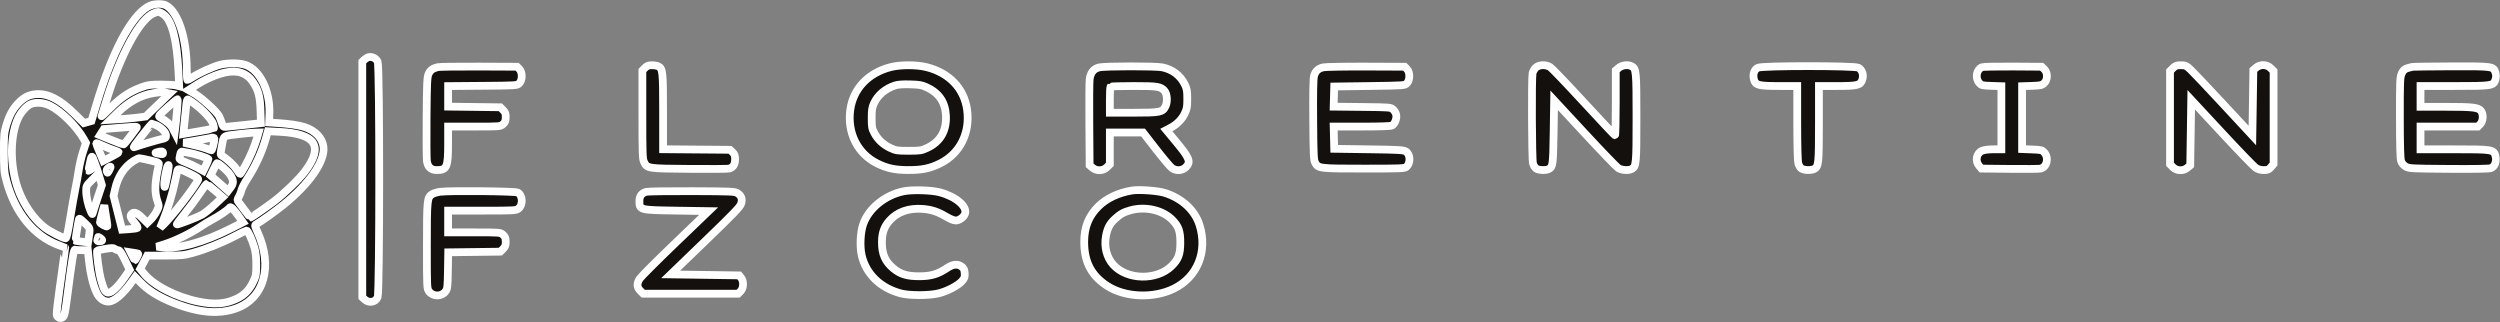 <svg xmlns="http://www.w3.org/2000/svg" width="1288" height="166" viewBox="0 0 1288 166" fill="none"><rect x="0" y="0" width="1288" height="166" fill="#808080" stroke="none"/><mask id="path-1-outside-1_539_785" maskUnits="userSpaceOnUse" x="-1" y="0" width="1289" height="166" fill="black"><rect fill="white" x="-1" width="1289" height="166"></rect><path fill-rule="evenodd" clip-rule="evenodd" d="M76.099 3.528C67.476 8.488 57.76 26.945 49.732 53.616L47.108 62.334L45.175 62.879L43.241 63.423L38.341 58.583C30.853 51.187 24.517 47.98 18.479 48.529C14.775 48.865 12.165 50.233 9.238 53.372C6.39 56.425 4.649 59.745 3.117 65.049C2.093 68.589 1.971 70.094 2.005 78.708C2.039 87.431 2.173 88.871 3.35 93.266C7.758 109.716 17.513 121.651 30.42 126.385C32.097 127 33.516 127.538 33.574 127.581C33.632 127.625 32.912 133.039 31.975 139.613C31.038 146.187 29.982 154.063 29.627 157.116C29.021 162.349 29.038 162.706 29.927 163.357C31.093 164.213 31.27 164.213 32.428 163.364C33.18 162.813 33.583 160.964 34.51 153.811C37.233 132.796 37.973 128.346 38.698 128.625C39.081 128.772 40.714 128.893 42.327 128.893H45.258L45.822 134.37C46.469 140.66 47.912 146.712 49.694 150.615C51.071 153.632 53.33 155.381 55.852 155.384C58.89 155.388 63.339 151.567 68.122 144.847L69.641 142.713L72.387 145.517C76.112 149.322 80.857 152.404 87.147 155.107C100.854 160.995 112.098 162.26 121.453 158.968C136.111 153.809 140.801 137.331 132.674 119.543C131.191 116.298 131.142 116.017 131.977 115.549C134.363 114.209 141.663 109.002 145.758 105.718C159.368 94.801 167.517 83.075 166.651 75.654C166.125 71.143 162.419 67.261 156.936 65.475C154.027 64.528 149.192 63.806 142.963 63.389L138.644 63.101L138.803 58.416C139.198 46.79 133.86 35.974 126.482 33.453C123.311 32.37 117.407 32.348 113.313 33.404C109.795 34.312 102.757 37.486 99.234 39.753C97.945 40.582 96.74 41.26 96.555 41.26C96.37 41.26 96.218 38.71 96.218 35.594C96.218 19.762 91.723 5.995 85.498 2.768C83.062 1.505 79.054 1.829 76.099 3.528ZM79.124 6.843C71.85 10.016 62.101 28.041 54.809 51.795C53.534 55.949 52.411 59.577 52.313 59.857C52.215 60.137 54.337 58.167 57.029 55.479C62.383 50.13 66.953 47.1 72.945 44.925C76.171 43.754 77.454 43.576 82.754 43.565C86.107 43.559 89.628 43.751 90.579 43.992L92.306 44.432L91.947 36.859C91.16 20.237 88.504 10.255 84.076 7.269C82.098 5.936 81.349 5.871 79.124 6.843ZM189.962 29.434C189.403 29.549 188.431 30.119 187.802 30.701L186.659 31.758V92.464V153.171L187.802 154.233C190.078 156.347 193.449 155.778 194.568 153.092C195.642 150.514 195.663 34.463 194.59 31.887C193.847 30.105 191.849 29.047 189.962 29.434ZM332.297 34.961L330.958 36.304L330.959 59.034C330.96 79.654 331.042 81.93 331.848 83.547C333.476 86.814 333.67 86.843 355.092 87.011C365.711 87.094 374.919 87.03 375.556 86.87C377.684 86.335 378.719 84.776 378.719 82.108C378.719 80.125 378.466 79.411 377.409 78.414L376.098 77.179L358.863 77.033L341.628 76.886V57.528C341.628 36.943 341.466 35.404 339.164 34.168C338.6 33.865 337.125 33.618 335.888 33.618C334.134 33.618 333.342 33.914 332.297 34.961ZM458.679 34.626C447.214 37.64 439.601 45.717 438.084 56.477C436.402 68.403 441.799 79.178 451.977 84.213C457.108 86.752 461.19 87.609 468.144 87.609C475.119 87.609 479.179 86.752 484.375 84.181C494.584 79.13 499.952 68.375 498.232 56.418C496.669 45.552 489.101 37.6 477.488 34.623C472.289 33.289 463.757 33.291 458.679 34.626ZM791.17 34.899C790.467 35.603 789.749 36.893 789.576 37.765C789.028 40.509 789.22 82.113 789.79 84.17C790.079 85.213 790.814 86.416 791.425 86.845C792.687 87.731 796.467 87.882 797.919 87.103C800.042 85.964 800.174 84.963 800.438 67.983L800.692 51.652L816.443 68.645C825.106 77.991 832.907 86.085 833.778 86.631C835.524 87.726 839.019 87.951 840.653 87.074C842.996 85.816 843.118 84.515 843.118 60.621C843.118 36.727 842.996 35.425 840.653 34.168C838.761 33.153 835.707 33.506 834.011 34.937L832.448 36.256V53.024C832.448 62.246 832.276 69.773 832.067 69.751C831.857 69.729 824.598 62.02 815.935 52.622C807.272 43.224 799.498 35.104 798.659 34.578C796.358 33.134 792.776 33.288 791.17 34.899ZM1119.48 35.107L1118 36.596V60.621V84.645L1119.48 86.135C1121.46 88.119 1124.85 88.236 1126.99 86.395L1128.41 85.166L1128.67 68.276L1128.92 51.387L1144.67 68.34C1153.33 77.664 1161.2 85.817 1162.15 86.458C1163.35 87.267 1164.62 87.624 1166.3 87.624C1168.37 87.624 1168.9 87.403 1170.03 86.056L1171.35 84.489V60.542V36.596L1169.86 35.107C1167.88 33.124 1164.49 33.006 1162.36 34.847L1160.93 36.076L1160.68 52.957L1160.42 69.838L1145.81 54.085C1137.77 45.421 1130.06 37.271 1128.68 35.975C1126.37 33.807 1125.96 33.618 1123.57 33.618C1121.37 33.618 1120.74 33.849 1119.48 35.107ZM225.528 34.592C222.928 35.236 221.664 36.176 220.79 38.117C220.061 39.735 219.925 42.728 219.779 60.366C219.686 71.575 219.76 81.749 219.942 82.975C220.414 86.136 222.042 87.624 225.031 87.624C230.222 87.624 230.863 86.14 230.863 74.139V65.206H244.299C257.633 65.206 257.746 65.197 259.11 64.021C260.218 63.066 260.496 62.373 260.536 60.466C260.578 58.519 260.336 57.846 259.179 56.684L257.771 55.271L244.317 55.1L230.863 54.929V49.642V44.355L248.633 44.209C266.356 44.063 266.406 44.059 267.56 42.902C269.2 41.257 269.2 37.188 267.56 35.543L266.403 34.382L246.728 34.298C235.906 34.252 226.367 34.384 225.528 34.592ZM566.357 34.717C563.457 35.369 561.8 37.421 561.387 40.873C561.21 42.347 561.136 52.916 561.223 64.359L561.379 85.166L562.805 86.395C564.94 88.236 568.331 88.119 570.31 86.135L571.795 84.645V76.454V68.263H580.346H588.898L595.623 76.914C599.322 81.672 602.997 86.028 603.79 86.594C606.016 88.183 609.112 87.985 610.957 86.135C613.653 83.431 612.91 81.497 605.949 73.103L600.878 66.99L602.723 66.035C606.15 64.262 608.783 61.697 610.249 58.705C611.514 56.121 611.681 55.218 611.681 50.941C611.681 46.848 611.49 45.713 610.449 43.592C608.138 38.882 604.15 35.831 598.826 34.7C595.553 34.004 569.465 34.018 566.357 34.717ZM681.751 34.697C679.09 35.308 677.657 36.667 676.968 39.232C676.605 40.582 676.47 48.233 676.568 61.775C676.7 79.942 676.815 82.455 677.582 83.858C679.185 86.794 679.73 86.86 702.703 86.86C722.345 86.86 723.671 86.803 724.649 85.915C726.806 83.958 726.628 79.565 724.33 78.054C723.158 77.283 720.889 77.149 705.193 76.925L687.387 76.67L687.243 70.938L687.099 65.206H701.63C711.067 65.206 716.52 65.013 717.186 64.656C718.583 63.907 719.707 61.029 719.334 59.16C719.166 58.322 718.465 57.103 717.776 56.453C716.533 55.281 716.394 55.27 701.81 55.109L687.098 54.946L687.242 49.759L687.387 44.572L705.538 44.317C723.589 44.064 723.695 44.056 724.845 42.902C726.485 41.257 726.485 37.188 724.845 35.543L723.688 34.382L703.759 34.301C692.798 34.256 682.895 34.435 681.751 34.697ZM905.775 34.872C903.768 35.748 902.897 38.287 903.657 41.046C904.451 43.929 906.005 44.317 916.775 44.317H925.937L925.94 63.296C925.942 74.784 926.15 83.022 926.468 84.17C926.757 85.213 927.492 86.416 928.102 86.845C929.386 87.746 933.153 87.878 934.651 87.074C936.953 85.838 937.115 84.3 937.115 63.694V44.317H946.277C956.988 44.317 958.505 43.942 959.455 41.055C960.274 38.568 959.397 35.907 957.422 34.883C955.334 33.8 908.255 33.791 905.775 34.872ZM1021.13 34.621C1018.3 35.798 1017.49 40.127 1019.64 42.633C1020.8 43.996 1021.1 44.071 1025.99 44.238L1031.11 44.412V60.669V76.925H1027.03C1024.61 76.925 1022.23 77.226 1021.19 77.664C1018.26 78.89 1017.46 82.893 1019.64 85.43L1020.86 86.86L1035.51 87.01C1043.57 87.093 1050.69 87.03 1051.32 86.87C1054.57 86.052 1055.67 81.421 1053.28 78.629C1052.13 77.296 1051.79 77.21 1046.93 77.013L1041.78 76.806V60.609V44.412L1046.82 44.238C1051.33 44.081 1052 43.931 1053.18 42.827C1055.05 41.064 1055.04 37.38 1053.17 35.617L1051.86 34.382L1037.04 34.276C1028.89 34.217 1021.73 34.373 1021.13 34.621ZM1242.73 34.474C1239.12 35.288 1238.3 35.81 1237.36 37.877C1236.48 39.833 1236.41 41.492 1236.42 60.621C1236.44 75.245 1236.62 81.767 1237.05 83.014C1237.43 84.117 1238.32 85.16 1239.43 85.816C1241.13 86.814 1242.11 86.866 1261.57 87.008C1274.75 87.105 1282.42 86.971 1283.32 86.629C1285.35 85.853 1286.46 82.93 1285.69 80.349C1284.69 77.016 1284.12 76.925 1264.34 76.925H1247.05V71.066V65.206H1261.81H1276.57L1277.82 63.956C1279.36 62.405 1279.55 58.79 1278.17 57.086C1276.77 55.347 1274.09 55.041 1260.14 55.029L1247.05 55.017V49.667V44.317H1264.34C1283.91 44.317 1284.61 44.21 1285.65 41.055C1286.11 39.656 1286.12 38.798 1285.67 37.43C1284.58 34.145 1284.41 34.12 1262.96 34.186C1252.39 34.219 1243.29 34.349 1242.73 34.474ZM115.734 37.403C111.295 38.412 105.725 40.859 101.103 43.832L97.095 46.41L100.298 48.293C103.978 50.456 111.639 57.49 112.847 59.814C113.296 60.678 113.941 62.302 114.279 63.423C114.783 65.096 115.109 65.448 116.099 65.386C116.762 65.344 121.156 64.894 125.863 64.386L134.422 63.46L134.223 57.073C133.995 49.724 133.135 46.455 130.322 42.244C127.18 37.541 122.282 35.916 115.734 37.403ZM461.176 44.006C456.123 45.663 452.22 48.961 450.259 53.233C449.286 55.353 449.09 56.636 449.091 60.876C449.091 65.415 449.239 66.248 450.444 68.518C452.252 71.923 455.046 74.529 458.744 76.261C461.573 77.586 462.25 77.689 468.144 77.689C474.082 77.689 474.703 77.593 477.691 76.209C484.487 73.062 487.78 67.338 487.345 59.43C486.967 52.549 483.737 47.862 477.35 44.925C474.936 43.815 473.632 43.589 468.906 43.459C465.149 43.355 462.615 43.535 461.176 44.006ZM572.134 44.657C571.947 44.843 571.795 47.939 571.795 51.535V58.074H584.04C597.884 58.074 599.012 57.839 600.521 54.651C601.604 52.361 601.307 48.326 599.941 46.789C597.964 44.564 596.384 44.317 584.09 44.317C577.701 44.317 572.32 44.47 572.134 44.657ZM79.414 47.916C72.735 48.902 66.489 52.269 60.535 58.096L56.841 61.711L61.922 61.404C64.716 61.235 68.816 60.858 71.032 60.567L75.06 60.038L81.249 54.088L87.438 48.138L85.604 47.786C83.427 47.367 83.088 47.374 79.414 47.916ZM86.298 55.349C82.012 59.237 81.478 59.897 82.255 60.352C85.993 62.54 87.912 64.192 88.888 66.063L90 68.193L90.304 65.808C91.019 60.193 91.736 51.371 91.496 51.13C91.352 50.986 89.013 52.884 86.298 55.349ZM96.013 53.608C95.858 55.083 95.441 59.157 95.086 62.66L94.44 69.031L102.203 67.698C106.473 66.965 110.066 66.265 110.189 66.142C110.312 66.019 110.139 65.028 109.806 63.939C108.842 60.791 102.245 54.317 96.891 51.267C96.478 51.032 96.206 51.756 96.013 53.608ZM15.685 53.686C13.714 54.548 10.839 57.759 9.437 60.663C5.157 69.528 4.997 84.758 9.059 96.731C11.826 104.89 17.248 112.837 23.053 117.244C25.806 119.335 32.507 122.779 33.821 122.779C34.304 122.779 34.965 119.853 36.152 112.462C37.064 106.788 38.247 100.081 38.782 97.559C39.316 95.037 40.101 90.658 40.527 87.827C40.951 84.997 41.973 80.647 42.796 78.161L44.293 73.641L43.2 71.696C39.535 65.174 31.723 57.406 25.893 54.484C22.546 52.806 18.43 52.484 15.685 53.686ZM74.542 68.136C72.588 70.588 70.447 73.381 69.784 74.343C68.686 75.938 68.667 76.058 69.569 75.71C71.653 74.903 81.836 71.905 83.648 71.564C85.284 71.257 85.548 71.016 85.548 69.835C85.548 68.169 83.062 65.599 80.357 64.468C79.318 64.034 78.384 63.678 78.281 63.678C78.178 63.678 76.496 65.684 74.542 68.136ZM60.501 65.924L53.492 66.48L52.483 68.082L51.474 69.684L55.424 71.332C59.782 73.151 63.114 74.377 63.702 74.377C63.912 74.377 65.312 72.715 66.813 70.683C68.315 68.651 69.842 66.589 70.207 66.098C70.985 65.054 71.372 65.061 60.501 65.924ZM137.166 70.608C135.126 77.98 131.804 85.305 127.46 92.015C125.987 94.29 124.62 96.926 124.424 97.874C124.227 98.822 123.621 100.37 123.078 101.316C122.254 102.752 122.199 103.179 122.746 103.908C123.107 104.388 124.63 106.423 126.131 108.431C127.633 110.438 128.958 112.08 129.076 112.08C129.478 112.08 137.108 106.817 141.185 103.728C146.348 99.816 154.064 92.36 157.055 88.394C166.892 75.349 162.823 68.887 144.164 67.921L137.998 67.603L137.166 70.608ZM123.147 69.07C114.556 70.096 115.373 69.547 114.341 74.996C113.496 79.454 113.495 79.756 114.313 80.236C116.831 81.714 120.533 85.138 121.877 87.232C122.715 88.538 123.532 89.619 123.692 89.634C123.851 89.65 125.038 87.77 126.329 85.459C128.785 81.06 131.151 75.468 132.474 70.938L133.254 68.263L131.122 68.318C129.95 68.348 126.361 68.687 123.147 69.07ZM108.667 71.051C108.387 71.139 105.107 71.736 101.378 72.375L94.597 73.54L99.609 74.667C102.366 75.287 105.503 76.163 106.579 76.614C107.656 77.065 108.718 77.434 108.941 77.434C109.329 77.434 110.445 73.07 110.445 71.55C110.445 70.855 109.833 70.683 108.667 71.051ZM49.474 73.73C49.474 73.898 50.313 76.028 51.339 78.462L53.205 82.888L57.182 80.864C59.37 79.751 61.16 78.675 61.16 78.472C61.16 78.27 60.188 77.816 59 77.463C57.812 77.111 55.184 76.058 53.157 75.123C51.131 74.189 49.474 73.562 49.474 73.73ZM80.975 78.407C79.749 78.757 79.765 78.781 81.42 79.121C83.806 79.61 84.024 79.575 84.024 78.708C84.024 77.902 83.077 77.808 80.975 78.407ZM92.902 79.316C92.736 80.102 92.533 81.103 92.45 81.541C92.344 82.099 93.225 82.686 95.402 83.511C97.109 84.157 99.898 85.437 101.601 86.356L104.696 88.026L106.046 85.267C106.789 83.748 107.396 82.292 107.396 82.03C107.396 81.467 100.507 79.229 97.234 78.728C95.977 78.536 94.555 78.268 94.076 78.132C93.441 77.953 93.121 78.274 92.902 79.316ZM46.321 83.929C45.868 86.102 45.547 87.929 45.608 87.991C45.668 88.052 46.544 87.513 47.554 86.793L49.392 85.482L48.689 83.483C47.372 79.742 47.188 79.776 46.321 83.929ZM68.754 82.953C64.014 85.98 60.739 90.971 59.301 97.355L58.495 100.933L60.69 109.624L62.884 118.315L66.511 118.081C68.506 117.953 70.406 117.682 70.733 117.479C71.137 117.229 70.674 116.333 69.292 114.69C67.162 112.157 66.85 111.163 67.867 110.144C69.035 108.972 70.545 109.549 73.206 112.185L75.884 114.837L77.69 113.082C78.683 112.118 80.062 110.165 80.755 108.745C81.978 106.238 81.992 106.095 81.205 103.898C79.535 99.234 79.688 94.18 81.773 85.059C82.06 83.803 81.936 83.736 77.33 82.63C74.724 82.005 72.237 81.497 71.802 81.502C71.368 81.507 69.996 82.159 68.754 82.953ZM110.032 87.242L108.513 90.426L109.86 91.609C110.601 92.259 112.623 94.038 114.353 95.562L117.499 98.334L118.799 96.625C120.473 94.423 120.439 92.947 118.647 90.113C117.44 88.205 112.764 84.058 111.819 84.058C111.672 84.058 110.868 85.491 110.032 87.242ZM86.419 85.424C85.693 86.645 84.481 93.285 84.623 95.266C84.766 97.273 84.938 96.809 85.999 91.557C87.064 86.281 87.214 84.087 86.419 85.424ZM55.745 86.512C54.969 87.128 54.77 87.656 55.04 88.385C55.381 89.303 55.501 89.237 56.293 87.7C57.341 85.67 57.198 85.36 55.745 86.512ZM91.412 87.751C91.302 88.102 90.717 90.796 90.114 93.738C88.905 99.627 86.355 107.94 83.998 113.671L82.474 117.376L83.831 116.129C88.223 112.09 100.878 95.742 102.116 92.504C102.344 91.908 101.27 91.156 97.704 89.415C92.721 86.984 91.737 86.723 91.412 87.751ZM47.54 92.551C44.462 95.625 44.393 95.755 44.393 98.43C44.393 101.382 45.396 105.839 46.75 108.898C47.436 110.448 47.634 110.615 47.808 109.787C47.926 109.226 49.031 105.749 50.264 102.059L52.506 95.35L51.597 92.379L50.688 89.407L47.54 92.551ZM103 99.471C101.281 102.062 97.793 106.762 95.25 109.914C92.706 113.067 90.843 115.646 91.11 115.646C92.118 115.646 101.511 112.028 103.928 110.709C105.315 109.951 108.306 107.587 110.575 105.453L114.701 101.574L110.717 98.165C108.526 96.291 106.597 94.757 106.43 94.758C106.263 94.758 104.72 96.879 103 99.471ZM465.465 98.561C455.9 100.566 447.559 107.369 444.72 115.484C443.249 119.685 442.902 127.121 443.965 131.643C446.217 141.22 453.562 148.347 464.079 151.157C468.496 152.337 478.722 152.324 483.583 151.132C488.018 150.044 493.611 147.114 495.612 144.829C496.928 143.325 497.134 142.72 497.004 140.743C496.883 138.9 496.562 138.205 495.451 137.376C493.348 135.808 491.027 136.04 487.877 138.135C483.216 141.233 479.765 142.275 473.987 142.327C467.543 142.385 464.031 141.371 460.398 138.402C456.047 134.846 454.346 130.985 454.366 124.708C454.381 119.942 455.529 116.735 458.344 113.595C462.341 109.137 468.234 107.079 475.41 107.634C479.909 107.982 483.144 109.052 487.481 111.629C489.398 112.768 491.472 113.608 492.366 113.608C494.174 113.608 496.47 111.971 497.14 110.205C498.559 106.461 492.551 101.31 484.149 99.07C479.877 97.93 469.784 97.656 465.465 98.561ZM583.227 98.144C576.308 99.26 570.119 102.174 565.97 106.268C560.896 111.276 558.585 117.029 558.585 124.653C558.585 134.945 562.262 141.981 570.412 147.279C579.621 153.268 594.309 153.866 604.821 148.68C616.923 142.711 622.236 129.579 618.031 116.029C615.642 108.328 608.947 102.138 599.994 99.352C596.458 98.252 586.848 97.559 583.227 98.144ZM226.772 98.807C225.221 99.016 223.346 99.584 222.606 100.07C220.056 101.746 219.939 102.906 219.939 126.689C219.939 148.247 219.961 148.716 221.007 150.122C223.091 152.922 227.455 152.923 229.541 150.124C230.52 148.811 230.623 147.91 230.767 139.345L230.925 129.998L244.348 129.828L257.771 129.657L259.179 128.244C260.336 127.083 260.578 126.41 260.536 124.462C260.496 122.555 260.218 121.862 259.11 120.908C257.746 119.731 257.633 119.722 244.299 119.722H230.863V114.118V108.513H248.324C265.139 108.513 265.834 108.474 267.105 107.472C269.553 105.541 269.34 100.69 266.742 99.196C265.509 98.487 231.605 98.158 226.772 98.807ZM333.003 98.832C330.691 99.393 329.434 101.014 329.434 103.433C329.434 108.254 329.276 108.213 348.66 108.513L365.09 108.768L347.897 125.278C338.441 134.359 330.191 142.612 329.563 143.62C327.99 146.146 328.092 148.005 329.903 149.821L331.388 151.31H355.839H380.29L381.536 150.06C383.13 148.462 383.272 144.895 381.813 143.088L380.842 141.885L363.18 141.63L345.517 141.375L363.381 124.137C378.199 109.837 381.346 106.558 381.841 104.902C382.562 102.488 381.979 100.858 379.908 99.497C378.622 98.651 376.771 98.571 356.64 98.49C344.611 98.442 333.974 98.595 333.003 98.832ZM52.629 109.822C52.011 112.083 51.506 114.207 51.506 114.542C51.506 115.162 54.871 117.03 55.264 116.629C55.382 116.509 55.275 115.264 55.026 113.863C54.776 112.462 54.387 110.054 54.162 108.513L53.751 105.711L52.629 109.822ZM118.036 107.276C117.096 108.412 112.276 111.653 109.175 113.234C107.777 113.947 105.034 115.614 103.078 116.94C98.345 120.148 90.363 124.034 85.04 125.723L80.721 127.093L83.262 127.416C91.704 128.488 104.817 124.9 119.213 117.581L125.186 114.543L123.117 111.585C121.979 109.959 120.526 108.136 119.887 107.534C118.822 106.531 118.67 106.51 118.036 107.276ZM582.582 108.284C578.98 109.256 577.186 110.243 574.488 112.737C571.694 115.319 570.524 117.547 569.769 121.724C568.775 127.219 570.174 132.636 573.561 136.413C580.641 144.31 595.994 144.621 603.646 137.023C607.136 133.559 608.077 131.034 608.103 125.072C608.127 119.088 607.214 116.517 603.874 113.167C598.959 108.24 590.194 106.229 582.582 108.284ZM40.589 113.269C40.045 115.715 38.762 123.924 38.905 124.044C38.989 124.115 40.474 124.327 42.206 124.517L45.355 124.861L45.608 123.183C46.507 117.238 46.63 117.75 43.611 114.841C41.072 112.395 40.813 112.26 40.589 113.269ZM120.786 121.746C114.17 125.198 106.162 128.387 99.307 130.299C94.867 131.538 93.624 131.659 85.134 131.676L75.829 131.695L74.019 135.131L72.21 138.567L74.14 140.929C79.168 147.082 90.687 153.01 102.175 155.358C110.475 157.054 116.101 156.643 121.91 153.918C125.823 152.081 128.455 149.396 130.459 145.197C131.934 142.104 132.038 141.513 132.028 136.28C132.021 132.367 131.74 129.754 131.099 127.619C129.798 123.292 127.683 118.695 127.015 118.746C126.705 118.77 123.901 120.12 120.786 121.746ZM50.49 122.204C50.49 122.474 50.351 123.058 50.181 123.501C49.95 124.107 50.196 124.307 51.168 124.307C52.957 124.307 53.148 123.711 51.708 122.628C51.038 122.124 50.49 121.934 50.49 122.204ZM54.371 128.194C52.174 128.547 50.243 128.971 50.079 129.135C49.57 129.646 50.94 140.168 52.03 144.113C53.481 149.362 54.303 150.801 55.849 150.801C57.568 150.801 60.941 147.596 64.207 142.857L66.85 139.024L64.386 133.971C62.551 130.209 61.672 128.916 60.946 128.906C60.409 128.899 59.609 128.591 59.167 128.222C58.51 127.672 57.648 127.667 54.371 128.194ZM68.29 131.983C68.851 133.085 69.414 133.988 69.541 133.988C69.844 133.988 71.445 130.876 71.232 130.701C71.142 130.627 70.213 130.434 69.169 130.272L67.27 129.978L68.29 131.983Z"></path></mask><path fill-rule="evenodd" clip-rule="evenodd" d="M76.099 3.528C67.476 8.488 57.76 26.945 49.732 53.616L47.108 62.334L45.175 62.879L43.241 63.423L38.341 58.583C30.853 51.187 24.517 47.98 18.479 48.529C14.775 48.865 12.165 50.233 9.238 53.372C6.39 56.425 4.649 59.745 3.117 65.049C2.093 68.589 1.971 70.094 2.005 78.708C2.039 87.431 2.173 88.871 3.35 93.266C7.758 109.716 17.513 121.651 30.42 126.385C32.097 127 33.516 127.538 33.574 127.581C33.632 127.625 32.912 133.039 31.975 139.613C31.038 146.187 29.982 154.063 29.627 157.116C29.021 162.349 29.038 162.706 29.927 163.357C31.093 164.213 31.27 164.213 32.428 163.364C33.18 162.813 33.583 160.964 34.51 153.811C37.233 132.796 37.973 128.346 38.698 128.625C39.081 128.772 40.714 128.893 42.327 128.893H45.258L45.822 134.37C46.469 140.66 47.912 146.712 49.694 150.615C51.071 153.632 53.33 155.381 55.852 155.384C58.89 155.388 63.339 151.567 68.122 144.847L69.641 142.713L72.387 145.517C76.112 149.322 80.857 152.404 87.147 155.107C100.854 160.995 112.098 162.26 121.453 158.968C136.111 153.809 140.801 137.331 132.674 119.543C131.191 116.298 131.142 116.017 131.977 115.549C134.363 114.209 141.663 109.002 145.758 105.718C159.368 94.801 167.517 83.075 166.651 75.654C166.125 71.143 162.419 67.261 156.936 65.475C154.027 64.528 149.192 63.806 142.963 63.389L138.644 63.101L138.803 58.416C139.198 46.79 133.86 35.974 126.482 33.453C123.311 32.37 117.407 32.348 113.313 33.404C109.795 34.312 102.757 37.486 99.234 39.753C97.945 40.582 96.74 41.26 96.555 41.26C96.37 41.26 96.218 38.71 96.218 35.594C96.218 19.762 91.723 5.995 85.498 2.768C83.062 1.505 79.054 1.829 76.099 3.528ZM79.124 6.843C71.85 10.016 62.101 28.041 54.809 51.795C53.534 55.949 52.411 59.577 52.313 59.857C52.215 60.137 54.337 58.167 57.029 55.479C62.383 50.13 66.953 47.1 72.945 44.925C76.171 43.754 77.454 43.576 82.754 43.565C86.107 43.559 89.628 43.751 90.579 43.992L92.306 44.432L91.947 36.859C91.16 20.237 88.504 10.255 84.076 7.269C82.098 5.936 81.349 5.871 79.124 6.843ZM189.962 29.434C189.403 29.549 188.431 30.119 187.802 30.701L186.659 31.758V92.464V153.171L187.802 154.233C190.078 156.347 193.449 155.778 194.568 153.092C195.642 150.514 195.663 34.463 194.59 31.887C193.847 30.105 191.849 29.047 189.962 29.434ZM332.297 34.961L330.958 36.304L330.959 59.034C330.96 79.654 331.042 81.93 331.848 83.547C333.476 86.814 333.67 86.843 355.092 87.011C365.711 87.094 374.919 87.03 375.556 86.87C377.684 86.335 378.719 84.776 378.719 82.108C378.719 80.125 378.466 79.411 377.409 78.414L376.098 77.179L358.863 77.033L341.628 76.886V57.528C341.628 36.943 341.466 35.404 339.164 34.168C338.6 33.865 337.125 33.618 335.888 33.618C334.134 33.618 333.342 33.914 332.297 34.961ZM458.679 34.626C447.214 37.64 439.601 45.717 438.084 56.477C436.402 68.403 441.799 79.178 451.977 84.213C457.108 86.752 461.19 87.609 468.144 87.609C475.119 87.609 479.179 86.752 484.375 84.181C494.584 79.13 499.952 68.375 498.232 56.418C496.669 45.552 489.101 37.6 477.488 34.623C472.289 33.289 463.757 33.291 458.679 34.626ZM791.17 34.899C790.467 35.603 789.749 36.893 789.576 37.765C789.028 40.509 789.22 82.113 789.79 84.17C790.079 85.213 790.814 86.416 791.425 86.845C792.687 87.731 796.467 87.882 797.919 87.103C800.042 85.964 800.174 84.963 800.438 67.983L800.692 51.652L816.443 68.645C825.106 77.991 832.907 86.085 833.778 86.631C835.524 87.726 839.019 87.951 840.653 87.074C842.996 85.816 843.118 84.515 843.118 60.621C843.118 36.727 842.996 35.425 840.653 34.168C838.761 33.153 835.707 33.506 834.011 34.937L832.448 36.256V53.024C832.448 62.246 832.276 69.773 832.067 69.751C831.857 69.729 824.598 62.02 815.935 52.622C807.272 43.224 799.498 35.104 798.659 34.578C796.358 33.134 792.776 33.288 791.17 34.899ZM1119.48 35.107L1118 36.596V60.621V84.645L1119.48 86.135C1121.46 88.119 1124.85 88.236 1126.99 86.395L1128.41 85.166L1128.67 68.276L1128.92 51.387L1144.67 68.34C1153.33 77.664 1161.2 85.817 1162.15 86.458C1163.35 87.267 1164.62 87.624 1166.3 87.624C1168.37 87.624 1168.9 87.403 1170.03 86.056L1171.35 84.489V60.542V36.596L1169.86 35.107C1167.88 33.124 1164.49 33.006 1162.36 34.847L1160.93 36.076L1160.68 52.957L1160.42 69.838L1145.81 54.085C1137.77 45.421 1130.06 37.271 1128.68 35.975C1126.37 33.807 1125.96 33.618 1123.57 33.618C1121.37 33.618 1120.74 33.849 1119.48 35.107ZM225.528 34.592C222.928 35.236 221.664 36.176 220.79 38.117C220.061 39.735 219.925 42.728 219.779 60.366C219.686 71.575 219.76 81.749 219.942 82.975C220.414 86.136 222.042 87.624 225.031 87.624C230.222 87.624 230.863 86.14 230.863 74.139V65.206H244.299C257.633 65.206 257.746 65.197 259.11 64.021C260.218 63.066 260.496 62.373 260.536 60.466C260.578 58.519 260.336 57.846 259.179 56.684L257.771 55.271L244.317 55.1L230.863 54.929V49.642V44.355L248.633 44.209C266.356 44.063 266.406 44.059 267.56 42.902C269.2 41.257 269.2 37.188 267.56 35.543L266.403 34.382L246.728 34.298C235.906 34.252 226.367 34.384 225.528 34.592ZM566.357 34.717C563.457 35.369 561.8 37.421 561.387 40.873C561.21 42.347 561.136 52.916 561.223 64.359L561.379 85.166L562.805 86.395C564.94 88.236 568.331 88.119 570.31 86.135L571.795 84.645V76.454V68.263H580.346H588.898L595.623 76.914C599.322 81.672 602.997 86.028 603.79 86.594C606.016 88.183 609.112 87.985 610.957 86.135C613.653 83.431 612.91 81.497 605.949 73.103L600.878 66.99L602.723 66.035C606.15 64.262 608.783 61.697 610.249 58.705C611.514 56.121 611.681 55.218 611.681 50.941C611.681 46.848 611.49 45.713 610.449 43.592C608.138 38.882 604.15 35.831 598.826 34.7C595.553 34.004 569.465 34.018 566.357 34.717ZM681.751 34.697C679.09 35.308 677.657 36.667 676.968 39.232C676.605 40.582 676.47 48.233 676.568 61.775C676.7 79.942 676.815 82.455 677.582 83.858C679.185 86.794 679.73 86.86 702.703 86.86C722.345 86.86 723.671 86.803 724.649 85.915C726.806 83.958 726.628 79.565 724.33 78.054C723.158 77.283 720.889 77.149 705.193 76.925L687.387 76.67L687.243 70.938L687.099 65.206H701.63C711.067 65.206 716.52 65.013 717.186 64.656C718.583 63.907 719.707 61.029 719.334 59.16C719.166 58.322 718.465 57.103 717.776 56.453C716.533 55.281 716.394 55.27 701.81 55.109L687.098 54.946L687.242 49.759L687.387 44.572L705.538 44.317C723.589 44.064 723.695 44.056 724.845 42.902C726.485 41.257 726.485 37.188 724.845 35.543L723.688 34.382L703.759 34.301C692.798 34.256 682.895 34.435 681.751 34.697ZM905.775 34.872C903.768 35.748 902.897 38.287 903.657 41.046C904.451 43.929 906.005 44.317 916.775 44.317H925.937L925.94 63.296C925.942 74.784 926.15 83.022 926.468 84.17C926.757 85.213 927.492 86.416 928.102 86.845C929.386 87.746 933.153 87.878 934.651 87.074C936.953 85.838 937.115 84.3 937.115 63.694V44.317H946.277C956.988 44.317 958.505 43.942 959.455 41.055C960.274 38.568 959.397 35.907 957.422 34.883C955.334 33.8 908.255 33.791 905.775 34.872ZM1021.13 34.621C1018.3 35.798 1017.49 40.127 1019.64 42.633C1020.8 43.996 1021.1 44.071 1025.99 44.238L1031.11 44.412V60.669V76.925H1027.03C1024.61 76.925 1022.23 77.226 1021.19 77.664C1018.26 78.89 1017.46 82.893 1019.64 85.43L1020.86 86.86L1035.51 87.01C1043.57 87.093 1050.69 87.03 1051.32 86.87C1054.57 86.052 1055.67 81.421 1053.28 78.629C1052.13 77.296 1051.79 77.21 1046.93 77.013L1041.78 76.806V60.609V44.412L1046.82 44.238C1051.33 44.081 1052 43.931 1053.18 42.827C1055.05 41.064 1055.04 37.38 1053.17 35.617L1051.86 34.382L1037.04 34.276C1028.89 34.217 1021.73 34.373 1021.13 34.621ZM1242.73 34.474C1239.12 35.288 1238.3 35.81 1237.36 37.877C1236.48 39.833 1236.41 41.492 1236.42 60.621C1236.44 75.245 1236.62 81.767 1237.05 83.014C1237.43 84.117 1238.32 85.16 1239.43 85.816C1241.13 86.814 1242.11 86.866 1261.57 87.008C1274.75 87.105 1282.42 86.971 1283.32 86.629C1285.35 85.853 1286.46 82.93 1285.69 80.349C1284.69 77.016 1284.12 76.925 1264.34 76.925H1247.05V71.066V65.206H1261.81H1276.57L1277.82 63.956C1279.36 62.405 1279.55 58.79 1278.17 57.086C1276.77 55.347 1274.09 55.041 1260.14 55.029L1247.05 55.017V49.667V44.317H1264.34C1283.91 44.317 1284.61 44.21 1285.65 41.055C1286.11 39.656 1286.12 38.798 1285.67 37.43C1284.58 34.145 1284.41 34.12 1262.96 34.186C1252.39 34.219 1243.29 34.349 1242.73 34.474ZM115.734 37.403C111.295 38.412 105.725 40.859 101.103 43.832L97.095 46.41L100.298 48.293C103.978 50.456 111.639 57.49 112.847 59.814C113.296 60.678 113.941 62.302 114.279 63.423C114.783 65.096 115.109 65.448 116.099 65.386C116.762 65.344 121.156 64.894 125.863 64.386L134.422 63.46L134.223 57.073C133.995 49.724 133.135 46.455 130.322 42.244C127.18 37.541 122.282 35.916 115.734 37.403ZM461.176 44.006C456.123 45.663 452.22 48.961 450.259 53.233C449.286 55.353 449.09 56.636 449.091 60.876C449.091 65.415 449.239 66.248 450.444 68.518C452.252 71.923 455.046 74.529 458.744 76.261C461.573 77.586 462.25 77.689 468.144 77.689C474.082 77.689 474.703 77.593 477.691 76.209C484.487 73.062 487.78 67.338 487.345 59.43C486.967 52.549 483.737 47.862 477.35 44.925C474.936 43.815 473.632 43.589 468.906 43.459C465.149 43.355 462.615 43.535 461.176 44.006ZM572.134 44.657C571.947 44.843 571.795 47.939 571.795 51.535V58.074H584.04C597.884 58.074 599.012 57.839 600.521 54.651C601.604 52.361 601.307 48.326 599.941 46.789C597.964 44.564 596.384 44.317 584.09 44.317C577.701 44.317 572.32 44.47 572.134 44.657ZM79.414 47.916C72.735 48.902 66.489 52.269 60.535 58.096L56.841 61.711L61.922 61.404C64.716 61.235 68.816 60.858 71.032 60.567L75.06 60.038L81.249 54.088L87.438 48.138L85.604 47.786C83.427 47.367 83.088 47.374 79.414 47.916ZM86.298 55.349C82.012 59.237 81.478 59.897 82.255 60.352C85.993 62.54 87.912 64.192 88.888 66.063L90 68.193L90.304 65.808C91.019 60.193 91.736 51.371 91.496 51.13C91.352 50.986 89.013 52.884 86.298 55.349ZM96.013 53.608C95.858 55.083 95.441 59.157 95.086 62.66L94.44 69.031L102.203 67.698C106.473 66.965 110.066 66.265 110.189 66.142C110.312 66.019 110.139 65.028 109.806 63.939C108.842 60.791 102.245 54.317 96.891 51.267C96.478 51.032 96.206 51.756 96.013 53.608ZM15.685 53.686C13.714 54.548 10.839 57.759 9.437 60.663C5.157 69.528 4.997 84.758 9.059 96.731C11.826 104.89 17.248 112.837 23.053 117.244C25.806 119.335 32.507 122.779 33.821 122.779C34.304 122.779 34.965 119.853 36.152 112.462C37.064 106.788 38.247 100.081 38.782 97.559C39.316 95.037 40.101 90.658 40.527 87.827C40.951 84.997 41.973 80.647 42.796 78.161L44.293 73.641L43.2 71.696C39.535 65.174 31.723 57.406 25.893 54.484C22.546 52.806 18.43 52.484 15.685 53.686ZM74.542 68.136C72.588 70.588 70.447 73.381 69.784 74.343C68.686 75.938 68.667 76.058 69.569 75.71C71.653 74.903 81.836 71.905 83.648 71.564C85.284 71.257 85.548 71.016 85.548 69.835C85.548 68.169 83.062 65.599 80.357 64.468C79.318 64.034 78.384 63.678 78.281 63.678C78.178 63.678 76.496 65.684 74.542 68.136ZM60.501 65.924L53.492 66.48L52.483 68.082L51.474 69.684L55.424 71.332C59.782 73.151 63.114 74.377 63.702 74.377C63.912 74.377 65.312 72.715 66.813 70.683C68.315 68.651 69.842 66.589 70.207 66.098C70.985 65.054 71.372 65.061 60.501 65.924ZM137.166 70.608C135.126 77.98 131.804 85.305 127.46 92.015C125.987 94.29 124.62 96.926 124.424 97.874C124.227 98.822 123.621 100.37 123.078 101.316C122.254 102.752 122.199 103.179 122.746 103.908C123.107 104.388 124.63 106.423 126.131 108.431C127.633 110.438 128.958 112.08 129.076 112.08C129.478 112.08 137.108 106.817 141.185 103.728C146.348 99.816 154.064 92.36 157.055 88.394C166.892 75.349 162.823 68.887 144.164 67.921L137.998 67.603L137.166 70.608ZM123.147 69.07C114.556 70.096 115.373 69.547 114.341 74.996C113.496 79.454 113.495 79.756 114.313 80.236C116.831 81.714 120.533 85.138 121.877 87.232C122.715 88.538 123.532 89.619 123.692 89.634C123.851 89.65 125.038 87.77 126.329 85.459C128.785 81.06 131.151 75.468 132.474 70.938L133.254 68.263L131.122 68.318C129.95 68.348 126.361 68.687 123.147 69.07ZM108.667 71.051C108.387 71.139 105.107 71.736 101.378 72.375L94.597 73.54L99.609 74.667C102.366 75.287 105.503 76.163 106.579 76.614C107.656 77.065 108.718 77.434 108.941 77.434C109.329 77.434 110.445 73.07 110.445 71.55C110.445 70.855 109.833 70.683 108.667 71.051ZM49.474 73.73C49.474 73.898 50.313 76.028 51.339 78.462L53.205 82.888L57.182 80.864C59.37 79.751 61.16 78.675 61.16 78.472C61.16 78.27 60.188 77.816 59 77.463C57.812 77.111 55.184 76.058 53.157 75.123C51.131 74.189 49.474 73.562 49.474 73.73ZM80.975 78.407C79.749 78.757 79.765 78.781 81.42 79.121C83.806 79.61 84.024 79.575 84.024 78.708C84.024 77.902 83.077 77.808 80.975 78.407ZM92.902 79.316C92.736 80.102 92.533 81.103 92.45 81.541C92.344 82.099 93.225 82.686 95.402 83.511C97.109 84.157 99.898 85.437 101.601 86.356L104.696 88.026L106.046 85.267C106.789 83.748 107.396 82.292 107.396 82.03C107.396 81.467 100.507 79.229 97.234 78.728C95.977 78.536 94.555 78.268 94.076 78.132C93.441 77.953 93.121 78.274 92.902 79.316ZM46.321 83.929C45.868 86.102 45.547 87.929 45.608 87.991C45.668 88.052 46.544 87.513 47.554 86.793L49.392 85.482L48.689 83.483C47.372 79.742 47.188 79.776 46.321 83.929ZM68.754 82.953C64.014 85.98 60.739 90.971 59.301 97.355L58.495 100.933L60.69 109.624L62.884 118.315L66.511 118.081C68.506 117.953 70.406 117.682 70.733 117.479C71.137 117.229 70.674 116.333 69.292 114.69C67.162 112.157 66.85 111.163 67.867 110.144C69.035 108.972 70.545 109.549 73.206 112.185L75.884 114.837L77.69 113.082C78.683 112.118 80.062 110.165 80.755 108.745C81.978 106.238 81.992 106.095 81.205 103.898C79.535 99.234 79.688 94.18 81.773 85.059C82.06 83.803 81.936 83.736 77.33 82.63C74.724 82.005 72.237 81.497 71.802 81.502C71.368 81.507 69.996 82.159 68.754 82.953ZM110.032 87.242L108.513 90.426L109.86 91.609C110.601 92.259 112.623 94.038 114.353 95.562L117.499 98.334L118.799 96.625C120.473 94.423 120.439 92.947 118.647 90.113C117.44 88.205 112.764 84.058 111.819 84.058C111.672 84.058 110.868 85.491 110.032 87.242ZM86.419 85.424C85.693 86.645 84.481 93.285 84.623 95.266C84.766 97.273 84.938 96.809 85.999 91.557C87.064 86.281 87.214 84.087 86.419 85.424ZM55.745 86.512C54.969 87.128 54.77 87.656 55.04 88.385C55.381 89.303 55.501 89.237 56.293 87.7C57.341 85.67 57.198 85.36 55.745 86.512ZM91.412 87.751C91.302 88.102 90.717 90.796 90.114 93.738C88.905 99.627 86.355 107.94 83.998 113.671L82.474 117.376L83.831 116.129C88.223 112.09 100.878 95.742 102.116 92.504C102.344 91.908 101.27 91.156 97.704 89.415C92.721 86.984 91.737 86.723 91.412 87.751ZM47.54 92.551C44.462 95.625 44.393 95.755 44.393 98.43C44.393 101.382 45.396 105.839 46.75 108.898C47.436 110.448 47.634 110.615 47.808 109.787C47.926 109.226 49.031 105.749 50.264 102.059L52.506 95.35L51.597 92.379L50.688 89.407L47.54 92.551ZM103 99.471C101.281 102.062 97.793 106.762 95.25 109.914C92.706 113.067 90.843 115.646 91.11 115.646C92.118 115.646 101.511 112.028 103.928 110.709C105.315 109.951 108.306 107.587 110.575 105.453L114.701 101.574L110.717 98.165C108.526 96.291 106.597 94.757 106.43 94.758C106.263 94.758 104.72 96.879 103 99.471ZM465.465 98.561C455.9 100.566 447.559 107.369 444.72 115.484C443.249 119.685 442.902 127.121 443.965 131.643C446.217 141.22 453.562 148.347 464.079 151.157C468.496 152.337 478.722 152.324 483.583 151.132C488.018 150.044 493.611 147.114 495.612 144.829C496.928 143.325 497.134 142.72 497.004 140.743C496.883 138.9 496.562 138.205 495.451 137.376C493.348 135.808 491.027 136.04 487.877 138.135C483.216 141.233 479.765 142.275 473.987 142.327C467.543 142.385 464.031 141.371 460.398 138.402C456.047 134.846 454.346 130.985 454.366 124.708C454.381 119.942 455.529 116.735 458.344 113.595C462.341 109.137 468.234 107.079 475.41 107.634C479.909 107.982 483.144 109.052 487.481 111.629C489.398 112.768 491.472 113.608 492.366 113.608C494.174 113.608 496.47 111.971 497.14 110.205C498.559 106.461 492.551 101.31 484.149 99.07C479.877 97.93 469.784 97.656 465.465 98.561ZM583.227 98.144C576.308 99.26 570.119 102.174 565.97 106.268C560.896 111.276 558.585 117.029 558.585 124.653C558.585 134.945 562.262 141.981 570.412 147.279C579.621 153.268 594.309 153.866 604.821 148.68C616.923 142.711 622.236 129.579 618.031 116.029C615.642 108.328 608.947 102.138 599.994 99.352C596.458 98.252 586.848 97.559 583.227 98.144ZM226.772 98.807C225.221 99.016 223.346 99.584 222.606 100.07C220.056 101.746 219.939 102.906 219.939 126.689C219.939 148.247 219.961 148.716 221.007 150.122C223.091 152.922 227.455 152.923 229.541 150.124C230.52 148.811 230.623 147.91 230.767 139.345L230.925 129.998L244.348 129.828L257.771 129.657L259.179 128.244C260.336 127.083 260.578 126.41 260.536 124.462C260.496 122.555 260.218 121.862 259.11 120.908C257.746 119.731 257.633 119.722 244.299 119.722H230.863V114.118V108.513H248.324C265.139 108.513 265.834 108.474 267.105 107.472C269.553 105.541 269.34 100.69 266.742 99.196C265.509 98.487 231.605 98.158 226.772 98.807ZM333.003 98.832C330.691 99.393 329.434 101.014 329.434 103.433C329.434 108.254 329.276 108.213 348.66 108.513L365.09 108.768L347.897 125.278C338.441 134.359 330.191 142.612 329.563 143.62C327.99 146.146 328.092 148.005 329.903 149.821L331.388 151.31H355.839H380.29L381.536 150.06C383.13 148.462 383.272 144.895 381.813 143.088L380.842 141.885L363.18 141.63L345.517 141.375L363.381 124.137C378.199 109.837 381.346 106.558 381.841 104.902C382.562 102.488 381.979 100.858 379.908 99.497C378.622 98.651 376.771 98.571 356.64 98.49C344.611 98.442 333.974 98.595 333.003 98.832ZM52.629 109.822C52.011 112.083 51.506 114.207 51.506 114.542C51.506 115.162 54.871 117.03 55.264 116.629C55.382 116.509 55.275 115.264 55.026 113.863C54.776 112.462 54.387 110.054 54.162 108.513L53.751 105.711L52.629 109.822ZM118.036 107.276C117.096 108.412 112.276 111.653 109.175 113.234C107.777 113.947 105.034 115.614 103.078 116.94C98.345 120.148 90.363 124.034 85.04 125.723L80.721 127.093L83.262 127.416C91.704 128.488 104.817 124.9 119.213 117.581L125.186 114.543L123.117 111.585C121.979 109.959 120.526 108.136 119.887 107.534C118.822 106.531 118.67 106.51 118.036 107.276ZM582.582 108.284C578.98 109.256 577.186 110.243 574.488 112.737C571.694 115.319 570.524 117.547 569.769 121.724C568.775 127.219 570.174 132.636 573.561 136.413C580.641 144.31 595.994 144.621 603.646 137.023C607.136 133.559 608.077 131.034 608.103 125.072C608.127 119.088 607.214 116.517 603.874 113.167C598.959 108.24 590.194 106.229 582.582 108.284ZM40.589 113.269C40.045 115.715 38.762 123.924 38.905 124.044C38.989 124.115 40.474 124.327 42.206 124.517L45.355 124.861L45.608 123.183C46.507 117.238 46.63 117.75 43.611 114.841C41.072 112.395 40.813 112.26 40.589 113.269ZM120.786 121.746C114.17 125.198 106.162 128.387 99.307 130.299C94.867 131.538 93.624 131.659 85.134 131.676L75.829 131.695L74.019 135.131L72.21 138.567L74.14 140.929C79.168 147.082 90.687 153.01 102.175 155.358C110.475 157.054 116.101 156.643 121.91 153.918C125.823 152.081 128.455 149.396 130.459 145.197C131.934 142.104 132.038 141.513 132.028 136.28C132.021 132.367 131.74 129.754 131.099 127.619C129.798 123.292 127.683 118.695 127.015 118.746C126.705 118.77 123.901 120.12 120.786 121.746ZM50.49 122.204C50.49 122.474 50.351 123.058 50.181 123.501C49.95 124.107 50.196 124.307 51.168 124.307C52.957 124.307 53.148 123.711 51.708 122.628C51.038 122.124 50.49 121.934 50.49 122.204ZM54.371 128.194C52.174 128.547 50.243 128.971 50.079 129.135C49.57 129.646 50.94 140.168 52.03 144.113C53.481 149.362 54.303 150.801 55.849 150.801C57.568 150.801 60.941 147.596 64.207 142.857L66.85 139.024L64.386 133.971C62.551 130.209 61.672 128.916 60.946 128.906C60.409 128.899 59.609 128.591 59.167 128.222C58.51 127.672 57.648 127.667 54.371 128.194ZM68.29 131.983C68.851 133.085 69.414 133.988 69.541 133.988C69.844 133.988 71.445 130.876 71.232 130.701C71.142 130.627 70.213 130.434 69.169 130.272L67.27 129.978L68.29 131.983Z" fill="#13100D"></path><path fill-rule="evenodd" clip-rule="evenodd" d="M76.099 3.528C67.476 8.488 57.76 26.945 49.732 53.616L47.108 62.334L45.175 62.879L43.241 63.423L38.341 58.583C30.853 51.187 24.517 47.98 18.479 48.529C14.775 48.865 12.165 50.233 9.238 53.372C6.39 56.425 4.649 59.745 3.117 65.049C2.093 68.589 1.971 70.094 2.005 78.708C2.039 87.431 2.173 88.871 3.35 93.266C7.758 109.716 17.513 121.651 30.42 126.385C32.097 127 33.516 127.538 33.574 127.581C33.632 127.625 32.912 133.039 31.975 139.613C31.038 146.187 29.982 154.063 29.627 157.116C29.021 162.349 29.038 162.706 29.927 163.357C31.093 164.213 31.27 164.213 32.428 163.364C33.18 162.813 33.583 160.964 34.51 153.811C37.233 132.796 37.973 128.346 38.698 128.625C39.081 128.772 40.714 128.893 42.327 128.893H45.258L45.822 134.37C46.469 140.66 47.912 146.712 49.694 150.615C51.071 153.632 53.33 155.381 55.852 155.384C58.89 155.388 63.339 151.567 68.122 144.847L69.641 142.713L72.387 145.517C76.112 149.322 80.857 152.404 87.147 155.107C100.854 160.995 112.098 162.26 121.453 158.968C136.111 153.809 140.801 137.331 132.674 119.543C131.191 116.298 131.142 116.017 131.977 115.549C134.363 114.209 141.663 109.002 145.758 105.718C159.368 94.801 167.517 83.075 166.651 75.654C166.125 71.143 162.419 67.261 156.936 65.475C154.027 64.528 149.192 63.806 142.963 63.389L138.644 63.101L138.803 58.416C139.198 46.79 133.86 35.974 126.482 33.453C123.311 32.37 117.407 32.348 113.313 33.404C109.795 34.312 102.757 37.486 99.234 39.753C97.945 40.582 96.74 41.26 96.555 41.26C96.37 41.26 96.218 38.71 96.218 35.594C96.218 19.762 91.723 5.995 85.498 2.768C83.062 1.505 79.054 1.829 76.099 3.528ZM79.124 6.843C71.85 10.016 62.101 28.041 54.809 51.795C53.534 55.949 52.411 59.577 52.313 59.857C52.215 60.137 54.337 58.167 57.029 55.479C62.383 50.13 66.953 47.1 72.945 44.925C76.171 43.754 77.454 43.576 82.754 43.565C86.107 43.559 89.628 43.751 90.579 43.992L92.306 44.432L91.947 36.859C91.16 20.237 88.504 10.255 84.076 7.269C82.098 5.936 81.349 5.871 79.124 6.843ZM189.962 29.434C189.403 29.549 188.431 30.119 187.802 30.701L186.659 31.758V92.464V153.171L187.802 154.233C190.078 156.347 193.449 155.778 194.568 153.092C195.642 150.514 195.663 34.463 194.59 31.887C193.847 30.105 191.849 29.047 189.962 29.434ZM332.297 34.961L330.958 36.304L330.959 59.034C330.96 79.654 331.042 81.93 331.848 83.547C333.476 86.814 333.67 86.843 355.092 87.011C365.711 87.094 374.919 87.03 375.556 86.87C377.684 86.335 378.719 84.776 378.719 82.108C378.719 80.125 378.466 79.411 377.409 78.414L376.098 77.179L358.863 77.033L341.628 76.886V57.528C341.628 36.943 341.466 35.404 339.164 34.168C338.6 33.865 337.125 33.618 335.888 33.618C334.134 33.618 333.342 33.914 332.297 34.961ZM458.679 34.626C447.214 37.64 439.601 45.717 438.084 56.477C436.402 68.403 441.799 79.178 451.977 84.213C457.108 86.752 461.19 87.609 468.144 87.609C475.119 87.609 479.179 86.752 484.375 84.181C494.584 79.13 499.952 68.375 498.232 56.418C496.669 45.552 489.101 37.6 477.488 34.623C472.289 33.289 463.757 33.291 458.679 34.626ZM791.17 34.899C790.467 35.603 789.749 36.893 789.576 37.765C789.028 40.509 789.22 82.113 789.79 84.17C790.079 85.213 790.814 86.416 791.425 86.845C792.687 87.731 796.467 87.882 797.919 87.103C800.042 85.964 800.174 84.963 800.438 67.983L800.692 51.652L816.443 68.645C825.106 77.991 832.907 86.085 833.778 86.631C835.524 87.726 839.019 87.951 840.653 87.074C842.996 85.816 843.118 84.515 843.118 60.621C843.118 36.727 842.996 35.425 840.653 34.168C838.761 33.153 835.707 33.506 834.011 34.937L832.448 36.256V53.024C832.448 62.246 832.276 69.773 832.067 69.751C831.857 69.729 824.598 62.02 815.935 52.622C807.272 43.224 799.498 35.104 798.659 34.578C796.358 33.134 792.776 33.288 791.17 34.899ZM1119.48 35.107L1118 36.596V60.621V84.645L1119.48 86.135C1121.46 88.119 1124.85 88.236 1126.99 86.395L1128.41 85.166L1128.67 68.276L1128.92 51.387L1144.67 68.34C1153.33 77.664 1161.2 85.817 1162.15 86.458C1163.35 87.267 1164.62 87.624 1166.3 87.624C1168.37 87.624 1168.9 87.403 1170.03 86.056L1171.35 84.489V60.542V36.596L1169.86 35.107C1167.88 33.124 1164.49 33.006 1162.36 34.847L1160.93 36.076L1160.68 52.957L1160.42 69.838L1145.81 54.085C1137.77 45.421 1130.06 37.271 1128.68 35.975C1126.37 33.807 1125.96 33.618 1123.57 33.618C1121.37 33.618 1120.74 33.849 1119.48 35.107ZM225.528 34.592C222.928 35.236 221.664 36.176 220.79 38.117C220.061 39.735 219.925 42.728 219.779 60.366C219.686 71.575 219.76 81.749 219.942 82.975C220.414 86.136 222.042 87.624 225.031 87.624C230.222 87.624 230.863 86.14 230.863 74.139V65.206H244.299C257.633 65.206 257.746 65.197 259.11 64.021C260.218 63.066 260.496 62.373 260.536 60.466C260.578 58.519 260.336 57.846 259.179 56.684L257.771 55.271L244.317 55.1L230.863 54.929V49.642V44.355L248.633 44.209C266.356 44.063 266.406 44.059 267.56 42.902C269.2 41.257 269.2 37.188 267.56 35.543L266.403 34.382L246.728 34.298C235.906 34.252 226.367 34.384 225.528 34.592ZM566.357 34.717C563.457 35.369 561.8 37.421 561.387 40.873C561.21 42.347 561.136 52.916 561.223 64.359L561.379 85.166L562.805 86.395C564.94 88.236 568.331 88.119 570.31 86.135L571.795 84.645V76.454V68.263H580.346H588.898L595.623 76.914C599.322 81.672 602.997 86.028 603.79 86.594C606.016 88.183 609.112 87.985 610.957 86.135C613.653 83.431 612.91 81.497 605.949 73.103L600.878 66.99L602.723 66.035C606.15 64.262 608.783 61.697 610.249 58.705C611.514 56.121 611.681 55.218 611.681 50.941C611.681 46.848 611.49 45.713 610.449 43.592C608.138 38.882 604.15 35.831 598.826 34.7C595.553 34.004 569.465 34.018 566.357 34.717ZM681.751 34.697C679.09 35.308 677.657 36.667 676.968 39.232C676.605 40.582 676.47 48.233 676.568 61.775C676.7 79.942 676.815 82.455 677.582 83.858C679.185 86.794 679.73 86.86 702.703 86.86C722.345 86.86 723.671 86.803 724.649 85.915C726.806 83.958 726.628 79.565 724.33 78.054C723.158 77.283 720.889 77.149 705.193 76.925L687.387 76.67L687.243 70.938L687.099 65.206H701.63C711.067 65.206 716.52 65.013 717.186 64.656C718.583 63.907 719.707 61.029 719.334 59.16C719.166 58.322 718.465 57.103 717.776 56.453C716.533 55.281 716.394 55.27 701.81 55.109L687.098 54.946L687.242 49.759L687.387 44.572L705.538 44.317C723.589 44.064 723.695 44.056 724.845 42.902C726.485 41.257 726.485 37.188 724.845 35.543L723.688 34.382L703.759 34.301C692.798 34.256 682.895 34.435 681.751 34.697ZM905.775 34.872C903.768 35.748 902.897 38.287 903.657 41.046C904.451 43.929 906.005 44.317 916.775 44.317H925.937L925.94 63.296C925.942 74.784 926.15 83.022 926.468 84.17C926.757 85.213 927.492 86.416 928.102 86.845C929.386 87.746 933.153 87.878 934.651 87.074C936.953 85.838 937.115 84.3 937.115 63.694V44.317H946.277C956.988 44.317 958.505 43.942 959.455 41.055C960.274 38.568 959.397 35.907 957.422 34.883C955.334 33.8 908.255 33.791 905.775 34.872ZM1021.13 34.621C1018.3 35.798 1017.49 40.127 1019.64 42.633C1020.8 43.996 1021.1 44.071 1025.99 44.238L1031.11 44.412V60.669V76.925H1027.03C1024.61 76.925 1022.23 77.226 1021.19 77.664C1018.26 78.89 1017.46 82.893 1019.64 85.43L1020.86 86.86L1035.51 87.01C1043.57 87.093 1050.69 87.03 1051.32 86.87C1054.57 86.052 1055.67 81.421 1053.28 78.629C1052.13 77.296 1051.79 77.21 1046.93 77.013L1041.78 76.806V60.609V44.412L1046.82 44.238C1051.33 44.081 1052 43.931 1053.18 42.827C1055.05 41.064 1055.04 37.38 1053.17 35.617L1051.86 34.382L1037.04 34.276C1028.89 34.217 1021.73 34.373 1021.13 34.621ZM1242.73 34.474C1239.12 35.288 1238.3 35.81 1237.36 37.877C1236.48 39.833 1236.41 41.492 1236.42 60.621C1236.44 75.245 1236.62 81.767 1237.05 83.014C1237.43 84.117 1238.32 85.16 1239.43 85.816C1241.13 86.814 1242.11 86.866 1261.57 87.008C1274.75 87.105 1282.42 86.971 1283.32 86.629C1285.35 85.853 1286.46 82.93 1285.69 80.349C1284.69 77.016 1284.12 76.925 1264.34 76.925H1247.05V71.066V65.206H1261.81H1276.57L1277.82 63.956C1279.36 62.405 1279.55 58.79 1278.17 57.086C1276.77 55.347 1274.09 55.041 1260.14 55.029L1247.05 55.017V49.667V44.317H1264.34C1283.91 44.317 1284.61 44.21 1285.65 41.055C1286.11 39.656 1286.12 38.798 1285.67 37.43C1284.58 34.145 1284.41 34.12 1262.96 34.186C1252.39 34.219 1243.29 34.349 1242.73 34.474ZM115.734 37.403C111.295 38.412 105.725 40.859 101.103 43.832L97.095 46.41L100.298 48.293C103.978 50.456 111.639 57.49 112.847 59.814C113.296 60.678 113.941 62.302 114.279 63.423C114.783 65.096 115.109 65.448 116.099 65.386C116.762 65.344 121.156 64.894 125.863 64.386L134.422 63.46L134.223 57.073C133.995 49.724 133.135 46.455 130.322 42.244C127.18 37.541 122.282 35.916 115.734 37.403ZM461.176 44.006C456.123 45.663 452.22 48.961 450.259 53.233C449.286 55.353 449.09 56.636 449.091 60.876C449.091 65.415 449.239 66.248 450.444 68.518C452.252 71.923 455.046 74.529 458.744 76.261C461.573 77.586 462.25 77.689 468.144 77.689C474.082 77.689 474.703 77.593 477.691 76.209C484.487 73.062 487.78 67.338 487.345 59.43C486.967 52.549 483.737 47.862 477.35 44.925C474.936 43.815 473.632 43.589 468.906 43.459C465.149 43.355 462.615 43.535 461.176 44.006ZM572.134 44.657C571.947 44.843 571.795 47.939 571.795 51.535V58.074H584.04C597.884 58.074 599.012 57.839 600.521 54.651C601.604 52.361 601.307 48.326 599.941 46.789C597.964 44.564 596.384 44.317 584.09 44.317C577.701 44.317 572.32 44.47 572.134 44.657ZM79.414 47.916C72.735 48.902 66.489 52.269 60.535 58.096L56.841 61.711L61.922 61.404C64.716 61.235 68.816 60.858 71.032 60.567L75.06 60.038L81.249 54.088L87.438 48.138L85.604 47.786C83.427 47.367 83.088 47.374 79.414 47.916ZM86.298 55.349C82.012 59.237 81.478 59.897 82.255 60.352C85.993 62.54 87.912 64.192 88.888 66.063L90 68.193L90.304 65.808C91.019 60.193 91.736 51.371 91.496 51.13C91.352 50.986 89.013 52.884 86.298 55.349ZM96.013 53.608C95.858 55.083 95.441 59.157 95.086 62.66L94.44 69.031L102.203 67.698C106.473 66.965 110.066 66.265 110.189 66.142C110.312 66.019 110.139 65.028 109.806 63.939C108.842 60.791 102.245 54.317 96.891 51.267C96.478 51.032 96.206 51.756 96.013 53.608ZM15.685 53.686C13.714 54.548 10.839 57.759 9.437 60.663C5.157 69.528 4.997 84.758 9.059 96.731C11.826 104.89 17.248 112.837 23.053 117.244C25.806 119.335 32.507 122.779 33.821 122.779C34.304 122.779 34.965 119.853 36.152 112.462C37.064 106.788 38.247 100.081 38.782 97.559C39.316 95.037 40.101 90.658 40.527 87.827C40.951 84.997 41.973 80.647 42.796 78.161L44.293 73.641L43.2 71.696C39.535 65.174 31.723 57.406 25.893 54.484C22.546 52.806 18.43 52.484 15.685 53.686ZM74.542 68.136C72.588 70.588 70.447 73.381 69.784 74.343C68.686 75.938 68.667 76.058 69.569 75.71C71.653 74.903 81.836 71.905 83.648 71.564C85.284 71.257 85.548 71.016 85.548 69.835C85.548 68.169 83.062 65.599 80.357 64.468C79.318 64.034 78.384 63.678 78.281 63.678C78.178 63.678 76.496 65.684 74.542 68.136ZM60.501 65.924L53.492 66.48L52.483 68.082L51.474 69.684L55.424 71.332C59.782 73.151 63.114 74.377 63.702 74.377C63.912 74.377 65.312 72.715 66.813 70.683C68.315 68.651 69.842 66.589 70.207 66.098C70.985 65.054 71.372 65.061 60.501 65.924ZM137.166 70.608C135.126 77.98 131.804 85.305 127.46 92.015C125.987 94.29 124.62 96.926 124.424 97.874C124.227 98.822 123.621 100.37 123.078 101.316C122.254 102.752 122.199 103.179 122.746 103.908C123.107 104.388 124.63 106.423 126.131 108.431C127.633 110.438 128.958 112.08 129.076 112.08C129.478 112.08 137.108 106.817 141.185 103.728C146.348 99.816 154.064 92.36 157.055 88.394C166.892 75.349 162.823 68.887 144.164 67.921L137.998 67.603L137.166 70.608ZM123.147 69.07C114.556 70.096 115.373 69.547 114.341 74.996C113.496 79.454 113.495 79.756 114.313 80.236C116.831 81.714 120.533 85.138 121.877 87.232C122.715 88.538 123.532 89.619 123.692 89.634C123.851 89.65 125.038 87.77 126.329 85.459C128.785 81.06 131.151 75.468 132.474 70.938L133.254 68.263L131.122 68.318C129.95 68.348 126.361 68.687 123.147 69.07ZM108.667 71.051C108.387 71.139 105.107 71.736 101.378 72.375L94.597 73.54L99.609 74.667C102.366 75.287 105.503 76.163 106.579 76.614C107.656 77.065 108.718 77.434 108.941 77.434C109.329 77.434 110.445 73.07 110.445 71.55C110.445 70.855 109.833 70.683 108.667 71.051ZM49.474 73.73C49.474 73.898 50.313 76.028 51.339 78.462L53.205 82.888L57.182 80.864C59.37 79.751 61.16 78.675 61.16 78.472C61.16 78.27 60.188 77.816 59 77.463C57.812 77.111 55.184 76.058 53.157 75.123C51.131 74.189 49.474 73.562 49.474 73.73ZM80.975 78.407C79.749 78.757 79.765 78.781 81.42 79.121C83.806 79.61 84.024 79.575 84.024 78.708C84.024 77.902 83.077 77.808 80.975 78.407ZM92.902 79.316C92.736 80.102 92.533 81.103 92.45 81.541C92.344 82.099 93.225 82.686 95.402 83.511C97.109 84.157 99.898 85.437 101.601 86.356L104.696 88.026L106.046 85.267C106.789 83.748 107.396 82.292 107.396 82.03C107.396 81.467 100.507 79.229 97.234 78.728C95.977 78.536 94.555 78.268 94.076 78.132C93.441 77.953 93.121 78.274 92.902 79.316ZM46.321 83.929C45.868 86.102 45.547 87.929 45.608 87.991C45.668 88.052 46.544 87.513 47.554 86.793L49.392 85.482L48.689 83.483C47.372 79.742 47.188 79.776 46.321 83.929ZM68.754 82.953C64.014 85.98 60.739 90.971 59.301 97.355L58.495 100.933L60.69 109.624L62.884 118.315L66.511 118.081C68.506 117.953 70.406 117.682 70.733 117.479C71.137 117.229 70.674 116.333 69.292 114.69C67.162 112.157 66.85 111.163 67.867 110.144C69.035 108.972 70.545 109.549 73.206 112.185L75.884 114.837L77.69 113.082C78.683 112.118 80.062 110.165 80.755 108.745C81.978 106.238 81.992 106.095 81.205 103.898C79.535 99.234 79.688 94.18 81.773 85.059C82.06 83.803 81.936 83.736 77.33 82.63C74.724 82.005 72.237 81.497 71.802 81.502C71.368 81.507 69.996 82.159 68.754 82.953ZM110.032 87.242L108.513 90.426L109.86 91.609C110.601 92.259 112.623 94.038 114.353 95.562L117.499 98.334L118.799 96.625C120.473 94.423 120.439 92.947 118.647 90.113C117.44 88.205 112.764 84.058 111.819 84.058C111.672 84.058 110.868 85.491 110.032 87.242ZM86.419 85.424C85.693 86.645 84.481 93.285 84.623 95.266C84.766 97.273 84.938 96.809 85.999 91.557C87.064 86.281 87.214 84.087 86.419 85.424ZM55.745 86.512C54.969 87.128 54.77 87.656 55.04 88.385C55.381 89.303 55.501 89.237 56.293 87.7C57.341 85.67 57.198 85.36 55.745 86.512ZM91.412 87.751C91.302 88.102 90.717 90.796 90.114 93.738C88.905 99.627 86.355 107.94 83.998 113.671L82.474 117.376L83.831 116.129C88.223 112.09 100.878 95.742 102.116 92.504C102.344 91.908 101.27 91.156 97.704 89.415C92.721 86.984 91.737 86.723 91.412 87.751ZM47.54 92.551C44.462 95.625 44.393 95.755 44.393 98.43C44.393 101.382 45.396 105.839 46.75 108.898C47.436 110.448 47.634 110.615 47.808 109.787C47.926 109.226 49.031 105.749 50.264 102.059L52.506 95.35L51.597 92.379L50.688 89.407L47.54 92.551ZM103 99.471C101.281 102.062 97.793 106.762 95.25 109.914C92.706 113.067 90.843 115.646 91.11 115.646C92.118 115.646 101.511 112.028 103.928 110.709C105.315 109.951 108.306 107.587 110.575 105.453L114.701 101.574L110.717 98.165C108.526 96.291 106.597 94.757 106.43 94.758C106.263 94.758 104.72 96.879 103 99.471ZM465.465 98.561C455.9 100.566 447.559 107.369 444.72 115.484C443.249 119.685 442.902 127.121 443.965 131.643C446.217 141.22 453.562 148.347 464.079 151.157C468.496 152.337 478.722 152.324 483.583 151.132C488.018 150.044 493.611 147.114 495.612 144.829C496.928 143.325 497.134 142.72 497.004 140.743C496.883 138.9 496.562 138.205 495.451 137.376C493.348 135.808 491.027 136.04 487.877 138.135C483.216 141.233 479.765 142.275 473.987 142.327C467.543 142.385 464.031 141.371 460.398 138.402C456.047 134.846 454.346 130.985 454.366 124.708C454.381 119.942 455.529 116.735 458.344 113.595C462.341 109.137 468.234 107.079 475.41 107.634C479.909 107.982 483.144 109.052 487.481 111.629C489.398 112.768 491.472 113.608 492.366 113.608C494.174 113.608 496.47 111.971 497.14 110.205C498.559 106.461 492.551 101.31 484.149 99.07C479.877 97.93 469.784 97.656 465.465 98.561ZM583.227 98.144C576.308 99.26 570.119 102.174 565.97 106.268C560.896 111.276 558.585 117.029 558.585 124.653C558.585 134.945 562.262 141.981 570.412 147.279C579.621 153.268 594.309 153.866 604.821 148.68C616.923 142.711 622.236 129.579 618.031 116.029C615.642 108.328 608.947 102.138 599.994 99.352C596.458 98.252 586.848 97.559 583.227 98.144ZM226.772 98.807C225.221 99.016 223.346 99.584 222.606 100.07C220.056 101.746 219.939 102.906 219.939 126.689C219.939 148.247 219.961 148.716 221.007 150.122C223.091 152.922 227.455 152.923 229.541 150.124C230.52 148.811 230.623 147.91 230.767 139.345L230.925 129.998L244.348 129.828L257.771 129.657L259.179 128.244C260.336 127.083 260.578 126.41 260.536 124.462C260.496 122.555 260.218 121.862 259.11 120.908C257.746 119.731 257.633 119.722 244.299 119.722H230.863V114.118V108.513H248.324C265.139 108.513 265.834 108.474 267.105 107.472C269.553 105.541 269.34 100.69 266.742 99.196C265.509 98.487 231.605 98.158 226.772 98.807ZM333.003 98.832C330.691 99.393 329.434 101.014 329.434 103.433C329.434 108.254 329.276 108.213 348.66 108.513L365.09 108.768L347.897 125.278C338.441 134.359 330.191 142.612 329.563 143.62C327.99 146.146 328.092 148.005 329.903 149.821L331.388 151.31H355.839H380.29L381.536 150.06C383.13 148.462 383.272 144.895 381.813 143.088L380.842 141.885L363.18 141.63L345.517 141.375L363.381 124.137C378.199 109.837 381.346 106.558 381.841 104.902C382.562 102.488 381.979 100.858 379.908 99.497C378.622 98.651 376.771 98.571 356.64 98.49C344.611 98.442 333.974 98.595 333.003 98.832ZM52.629 109.822C52.011 112.083 51.506 114.207 51.506 114.542C51.506 115.162 54.871 117.03 55.264 116.629C55.382 116.509 55.275 115.264 55.026 113.863C54.776 112.462 54.387 110.054 54.162 108.513L53.751 105.711L52.629 109.822ZM118.036 107.276C117.096 108.412 112.276 111.653 109.175 113.234C107.777 113.947 105.034 115.614 103.078 116.94C98.345 120.148 90.363 124.034 85.04 125.723L80.721 127.093L83.262 127.416C91.704 128.488 104.817 124.9 119.213 117.581L125.186 114.543L123.117 111.585C121.979 109.959 120.526 108.136 119.887 107.534C118.822 106.531 118.67 106.51 118.036 107.276ZM582.582 108.284C578.98 109.256 577.186 110.243 574.488 112.737C571.694 115.319 570.524 117.547 569.769 121.724C568.775 127.219 570.174 132.636 573.561 136.413C580.641 144.31 595.994 144.621 603.646 137.023C607.136 133.559 608.077 131.034 608.103 125.072C608.127 119.088 607.214 116.517 603.874 113.167C598.959 108.24 590.194 106.229 582.582 108.284ZM40.589 113.269C40.045 115.715 38.762 123.924 38.905 124.044C38.989 124.115 40.474 124.327 42.206 124.517L45.355 124.861L45.608 123.183C46.507 117.238 46.63 117.75 43.611 114.841C41.072 112.395 40.813 112.26 40.589 113.269ZM120.786 121.746C114.17 125.198 106.162 128.387 99.307 130.299C94.867 131.538 93.624 131.659 85.134 131.676L75.829 131.695L74.019 135.131L72.21 138.567L74.14 140.929C79.168 147.082 90.687 153.01 102.175 155.358C110.475 157.054 116.101 156.643 121.91 153.918C125.823 152.081 128.455 149.396 130.459 145.197C131.934 142.104 132.038 141.513 132.028 136.28C132.021 132.367 131.74 129.754 131.099 127.619C129.798 123.292 127.683 118.695 127.015 118.746C126.705 118.77 123.901 120.12 120.786 121.746ZM50.49 122.204C50.49 122.474 50.351 123.058 50.181 123.501C49.95 124.107 50.196 124.307 51.168 124.307C52.957 124.307 53.148 123.711 51.708 122.628C51.038 122.124 50.49 121.934 50.49 122.204ZM54.371 128.194C52.174 128.547 50.243 128.971 50.079 129.135C49.57 129.646 50.94 140.168 52.03 144.113C53.481 149.362 54.303 150.801 55.849 150.801C57.568 150.801 60.941 147.596 64.207 142.857L66.85 139.024L64.386 133.971C62.551 130.209 61.672 128.916 60.946 128.906C60.409 128.899 59.609 128.591 59.167 128.222C58.51 127.672 57.648 127.667 54.371 128.194ZM68.29 131.983C68.851 133.085 69.414 133.988 69.541 133.988C69.844 133.988 71.445 130.876 71.232 130.701C71.142 130.627 70.213 130.434 69.169 130.272L67.27 129.978L68.29 131.983Z" stroke="white" stroke-width="4" mask="url(#path-1-outside-1_539_785)"></path></svg>